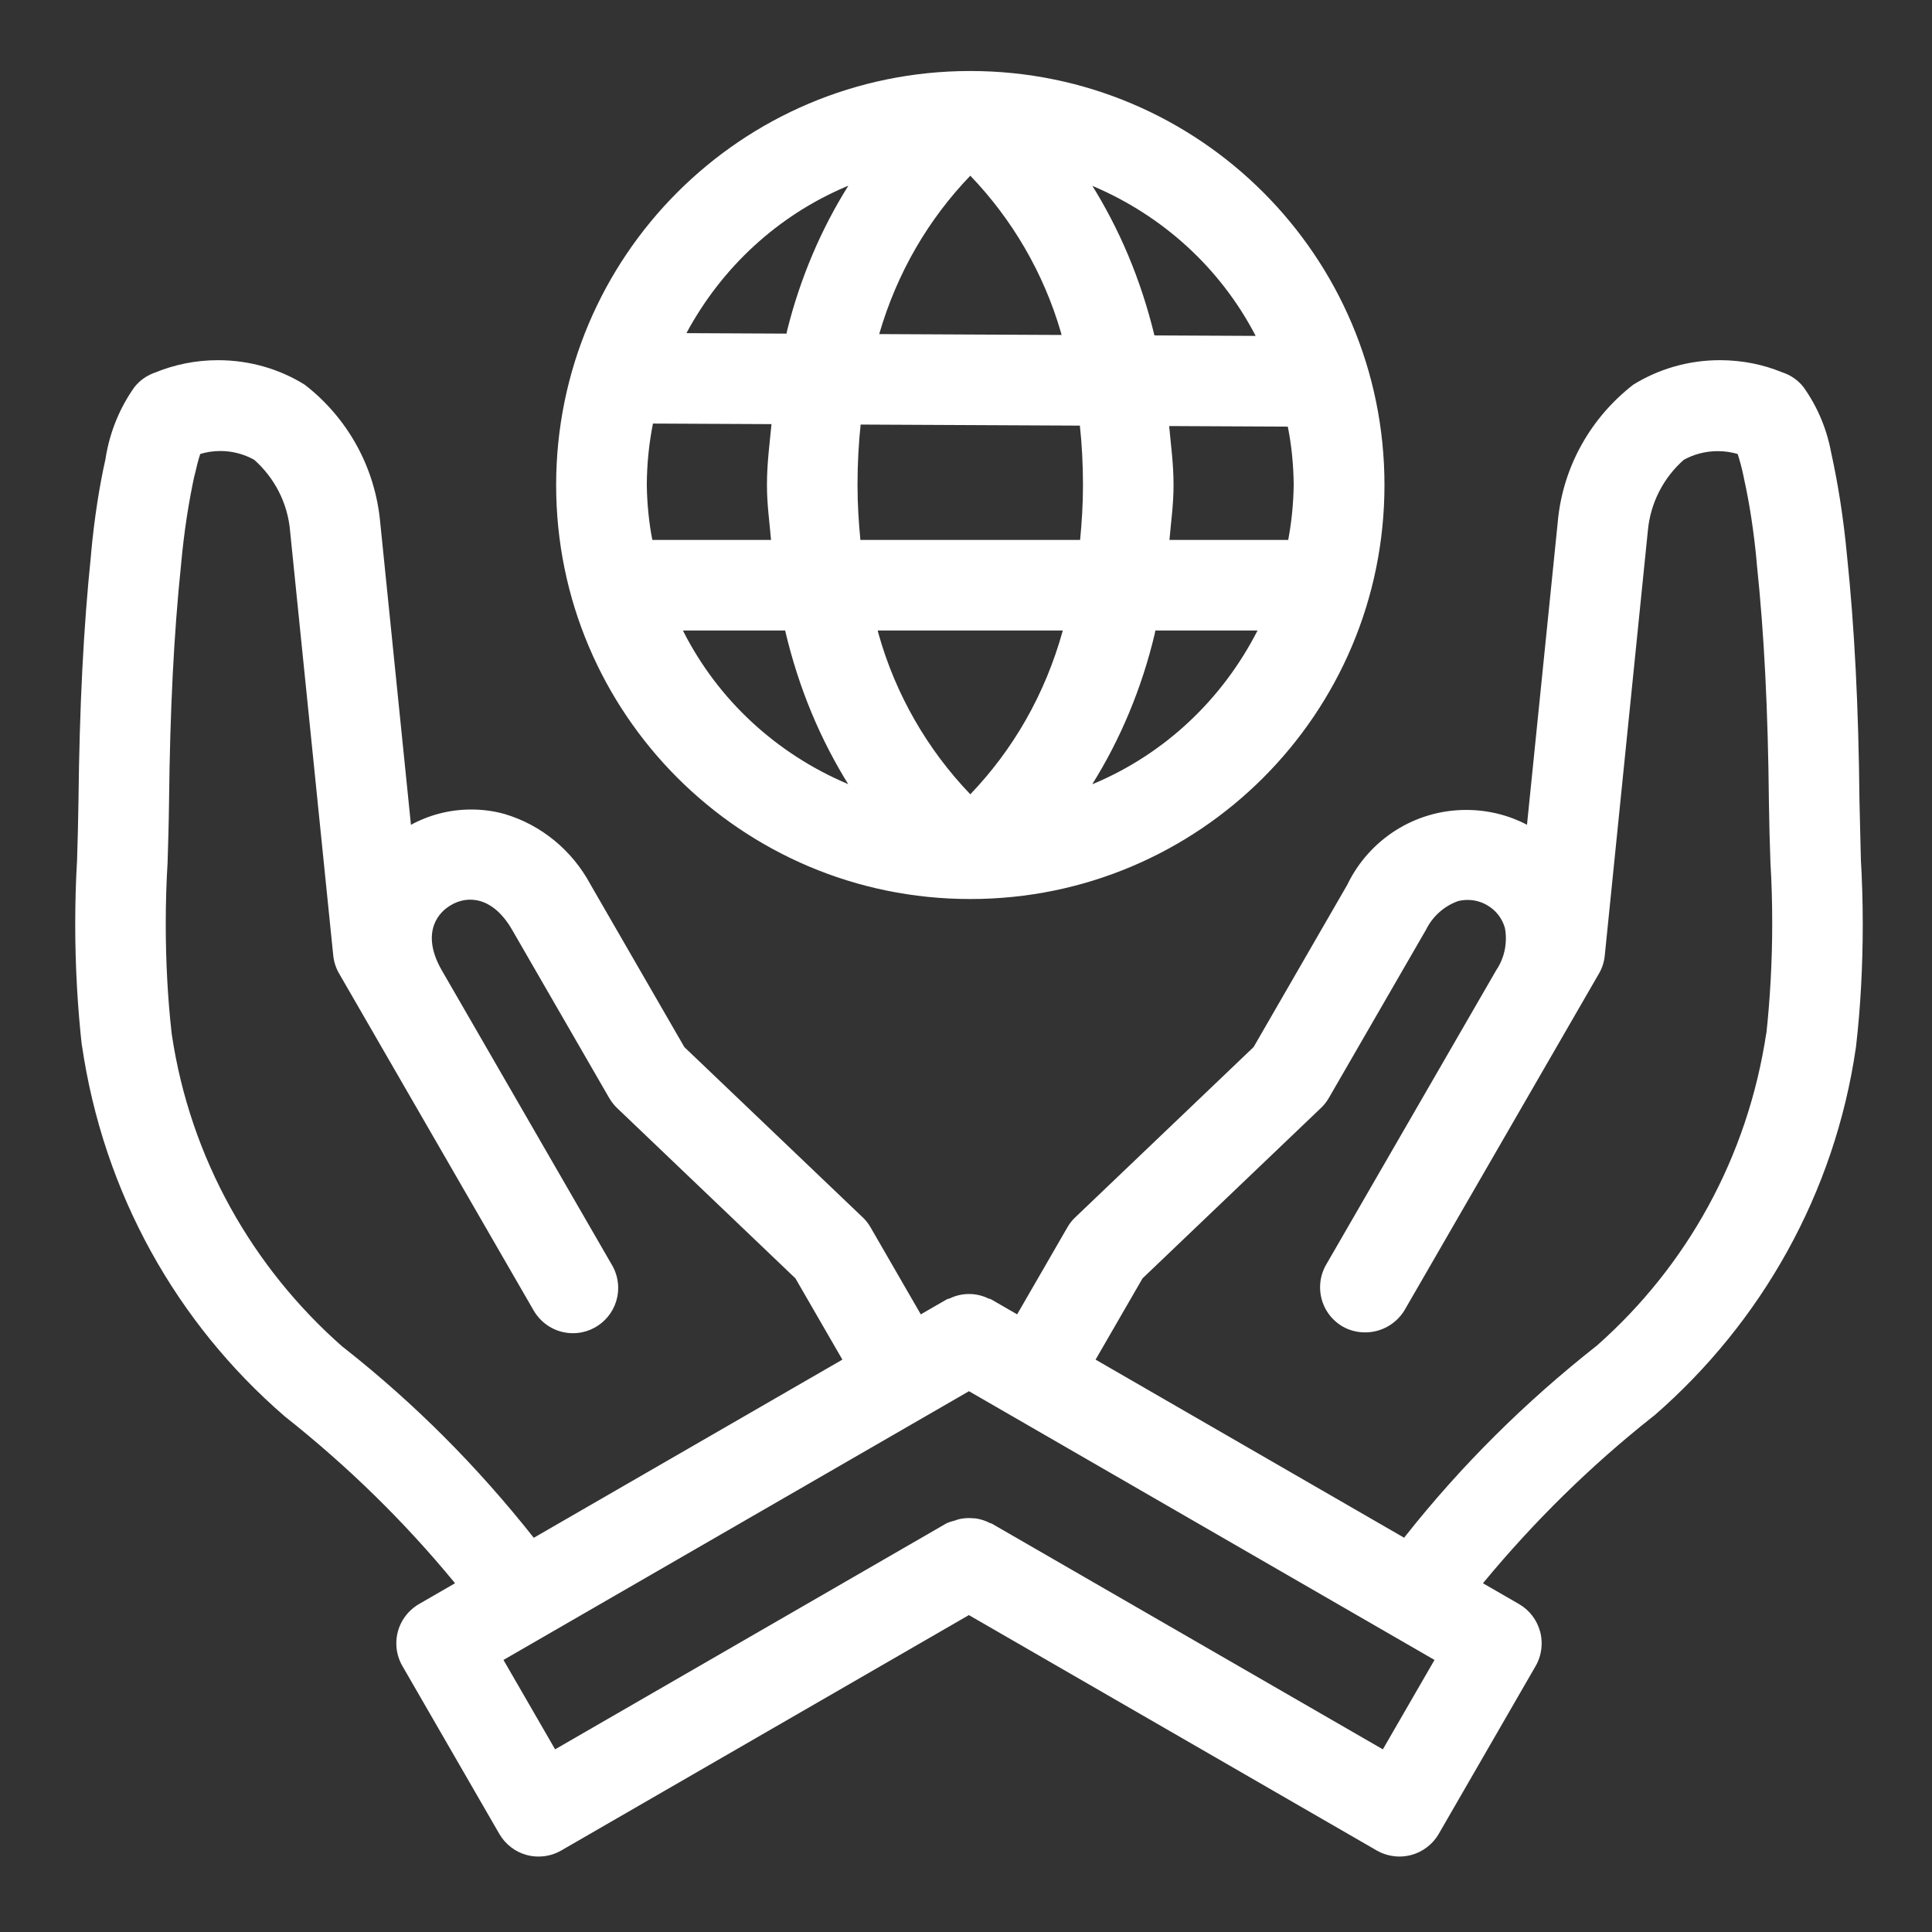 <svg viewBox="0 0 1024 1024" xmlns="http://www.w3.org/2000/svg"><rect x="0" y="0" width="1024" height="1024" fill="#333333" stroke="none"/><path d="m986.312 455.844-.75-31.156c-.5-50.53-2.624-91.937-6.625-130.375-1.88-19.947-4.704-37.77-8.548-55.21l.547 2.96c-2.27-14.06-7.603-26.567-15.302-37.258l.177.258c-2.897-3.6-6.765-6.306-11.208-7.735l-.167-.046c-9.72-4.037-21.008-6.382-32.844-6.382-16.987 0-32.845 4.83-46.278 13.19l.372-.216c-22.332 17.325-37.32 43.196-40.034 72.623l-.03.408-16.285 160.246c-9.352-4.958-20.446-7.87-32.22-7.87-27.544 0-51.366 15.935-62.75 39.09l-.183.41-49.75 86.188-94.5 90.22c-1.638 1.543-3.04 3.313-4.16 5.265l-.058.11-26.61 46.07-13.765-7.945c-.524-.293-1.114-.29-1.65-.54-2.954-1.45-6.43-2.3-10.105-2.3-3.67 0-7.14.846-10.228 2.354l.137-.06c-.55.255-1.15.245-1.688.546l-13.767 7.947-26.607-46.075c-1.18-2.063-2.58-3.832-4.207-5.365l-.012-.01-94.502-90.216-49.75-86.19c-9.713-18.07-26-31.55-45.587-37.362l-.54-.137c-5.127-1.41-11.014-2.223-17.09-2.223-11.707 0-22.71 3.012-32.277 8.304l.343-.173-16.251-159.909c-2.663-29.977-17.68-55.995-39.86-73.23l-.234-.177c-13.065-8.14-28.926-12.965-45.914-12.965-11.833 0-23.12 2.34-33.42 6.586l.584-.213c-4.606 1.484-8.473 4.19-11.34 7.737l-.035.045c-7.69 10.77-13.128 23.67-15.342 37.647l-.067.51c-3.22 14.228-5.948 31.674-7.59 49.435l-.127 1.69c-3.967 38.31-6.06 79.718-6.624 130.31-.13 10.5-.438 21-.75 31.5-.618 10.063-.97 21.825-.97 33.67 0 22.422 1.26 44.55 3.714 66.317l-.245-2.67c11.45 79.384 50.67 147.993 107.314 197.003l.403.34c33.528 26.565 63.072 55.546 89.32 87.348l.797.993-19.117 11.035c-7.223 4.237-11.996 11.964-11.996 20.805 0 4.42 1.195 8.564 3.277 12.123l-.06-.114 51.374 89c3.18 5.45 8.3 9.473 14.395 11.148l.168.04c1.832.513 3.936.81 6.11.81h.118-.005.06c4.395 0 8.513-1.184 12.054-3.25l-.115.06 216.093-124.783 216.215 124.785c3.452 1.985 7.586 3.164 11.993 3.187h.007c8.84-.02 16.56-4.788 20.75-11.887l.062-.113 51.375-89c1.996-3.45 3.174-7.592 3.174-12.008 0-2.197-.29-4.325-.838-6.35l.04.17c-1.704-6.285-5.728-11.43-11.075-14.563l-.113-.062-19.13-11.043c27.288-33.01 57.08-62.192 89.654-88.02l1.227-.94c56.653-49.293 95.594-117.653 106.795-194.994l.204-1.717c2.182-19.042 3.427-41.11 3.427-63.468 0-12.017-.36-23.95-1.07-35.79l.08 1.63zm-804.75 257.968c-47.764-41.995-80.68-99.87-90.47-165.307l-.187-1.505c-1.943-17.176-3.052-37.086-3.052-57.255 0-11.3.348-22.518 1.034-33.645l-.075 1.525c.344-10.812.656-21.625.78-32.438.532-49.094 2.56-89.094 6.376-125.937 1.604-17.738 4.1-33.67 7.536-49.25l-.474 2.563c.844-3.72 1.844-8.25 3.094-11.937 3.192-1.002 6.863-1.58 10.67-1.58 6.594 0 12.783 1.734 18.138 4.77l-.183-.096c10.688 9.49 17.76 22.846 19.018 37.854l.014.208 22.844 224.625c.377 3.567 1.48 6.81 3.155 9.676l-.06-.114 102.967 178.343c4.183 7.4 12 12.314 20.963 12.314 13.255 0 24-10.745 24-24 0-4.546-1.264-8.798-3.46-12.42l.06.106-90.094-156.032c-10.125-17.56-4.125-29.375 4.875-34.56 8.845-5.28 22.19-4.562 32.376 13.063l51.47 89.156c1.196 2.054 2.595 3.82 4.21 5.367l.008.008 94.5 90.247 24.887 43.072-163.57 94.428c-30.027-37.997-63.312-71.25-100.083-100.287l-1.265-.963zm551.376 213.376-207.25-119.626c-.356-.2-.754-.183-1.117-.363-2.12-1.126-4.587-1.96-7.194-2.367l-.133-.017-1.728-.128c-.58-.05-1.255-.08-1.937-.08-1.87 0-3.692.218-5.438.628l.16-.032c-.767.176-1.456.465-2.203.715-1.642.37-3.07.848-4.433 1.45l.152-.06-207.594 119.872-27.375-47.375 246.734-142.435 246.734 142.437zm203.312-380.156c-9.884 66.61-42.51 124.237-89.586 165.905l-.29.252c-38.334 30.18-71.88 63.632-101.19 100.595l-.96 1.25-163.544-94.404 24.883-43.068 94.5-90.25c1.64-1.55 3.05-3.32 4.19-5.264l.06-.112 51.5-89.156c3.514-7.083 9.524-12.484 16.854-15.122l.21-.066c1.495-.387 3.21-.61 4.98-.61 3.778 0 7.32 1.016 10.368 2.79l-.1-.054c4.607 2.633 8.02 6.91 9.467 12.014l.033.142c.33 1.676.52 3.604.52 5.575 0 6.28-1.922 12.11-5.212 16.933l.068-.104-90.125 156.03c-2.017 3.443-3.208 7.58-3.208 11.997 0 8.85 4.784 16.584 11.907 20.755l.113.06c3.417 1.933 7.503 3.072 11.856 3.072 8.86 0 16.616-4.716 20.896-11.775l.06-.11 103-178.344c1.62-2.75 2.712-5.997 3.053-9.464l.007-.097 22.81-224.872c1.343-15.127 8.415-28.384 19.002-37.76l.06-.052c5.2-2.9 11.41-4.605 18.017-4.605 3.757 0 7.387.552 10.81 1.58l-.265-.07c1.13 3.392 2.296 7.796 3.23 12.287l.145.84c2.84 12.67 5.248 28.222 6.7 44.05l.112 1.512c3.875 36.875 5.875 76.875 6.375 125.906.128 10.688.438 21.407.813 32.094.597 9.56.938 20.735.938 31.99 0 20.334-1.112 40.41-3.277 60.17l.218-2.442zm-421.97-70.532h.087c121.188 0 219.43-98.242 219.43-219.43 0-121.157-98.193-219.38-219.34-219.43h-.345c-121.15.05-219.344 98.272-219.344 219.43 0 121.188 98.242 219.43 219.43 219.43h.09-.005zm-152.287-142.312h54.144c7.24 30.836 18.774 58.028 34.135 82.582l-.662-1.137c-38.34-16.186-68.846-44.695-87.165-80.476l-.45-.97zm-19.18-77.126c.06-11.558 1.256-22.802 3.483-33.67l-.19 1.103 62.798.305c-.992 10.56-2.403 20.668-2.403 32.262 0 10.47 1.352 19.504 2.168 29.125h-62.912c-1.72-8.676-2.786-18.724-2.942-28.992zm219.832-79.523-96.656-.466c9.564-32.832 26.25-61.05 48.353-84.012l-.06.064c22.11 23.03 38.827 51.407 48.01 82.992zm9.71 48.05c1.046 9.437 1.643 20.384 1.646 31.47v.003c0 10.273-.633 19.86-1.52 29.125h-116.461c-.887-9.266-1.52-18.856-1.52-29.125v-.14c0-11.236.607-22.328 1.79-33.248l-.118 1.353zm113.334 31.472c-.158 10.4-1.223 20.45-3.118 30.2l.174-1.074h-62.912c.812-9.62 2.168-18.66 2.168-29.125 0-11.23-1.39-20.988-2.324-31.246l62.883.305c1.885 9.25 3.02 19.93 3.128 30.853v.088zm-220.48 77.126h98.1c-9.39 33.954-26.383 63.182-49.095 86.885l.07-.072c-22.657-23.63-39.664-52.855-48.736-85.39l-.34-1.422zm113.718 81.448c14.685-23.42 26.21-50.613 33.078-79.61l.368-1.84h54.144c-18.762 36.75-49.258 65.26-86.463 81.026l-1.126.424zm86.558-237.6-53.613-.257c-7.294-30.04-18.627-56.49-33.606-80.423l.66 1.133c37.66 15.922 67.717 43.713 86.11 78.607l.45.938zm-215.879-79.545c-14.168 22.53-25.425 48.654-32.36 76.487l-.39 1.855-53.04-.256c18.905-35.134 48.635-62.377 84.666-77.665l1.125-.424z" fill="#ffffff"/></svg>